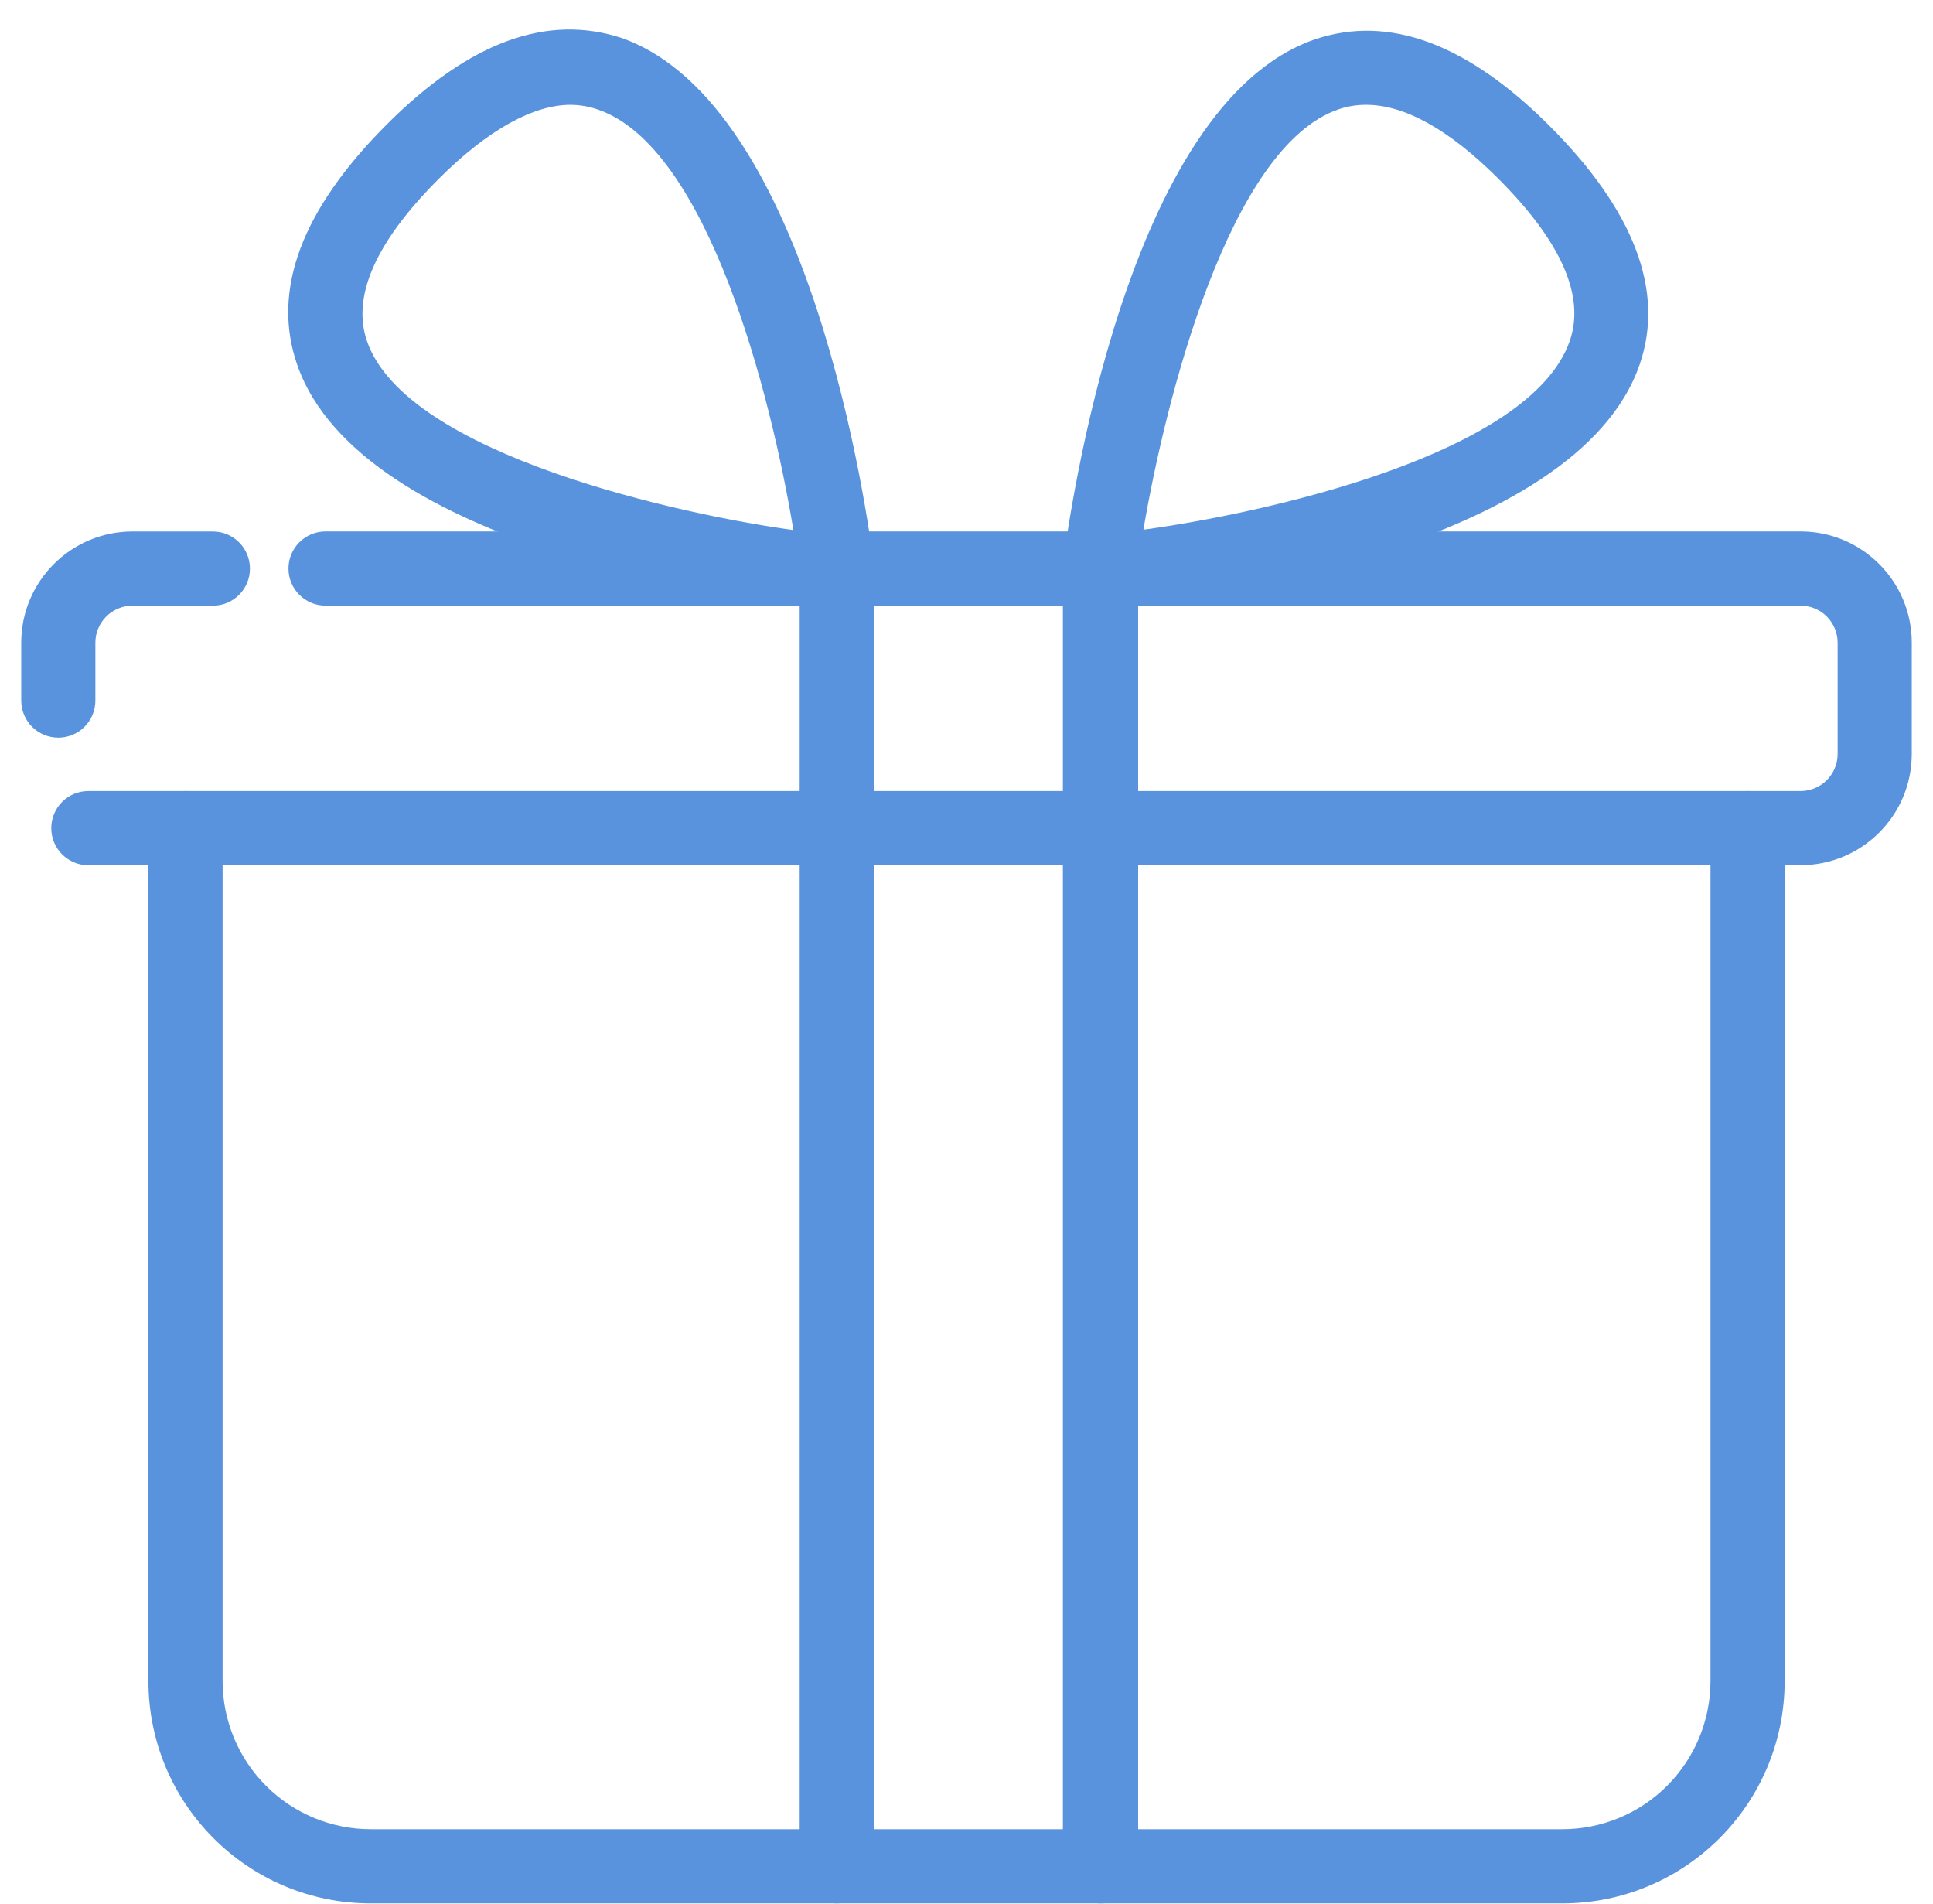 <?xml version="1.0" encoding="UTF-8"?><svg height="64" viewBox="0 0 65 64" width="65" xmlns="http://www.w3.org/2000/svg"><g fill="#5993dd" transform="translate(.714 .993)"><path d="m59.832 28.096h-57.575c-.69 0-1.247-.559-1.247-1.247 0-.688.556-1.247 1.247-1.247h57.575c.33 0 .648-.132.882-.365.233-.233.365-.551.365-.882v-3.74c0-.33-.132-.646-.365-.882-.233-.233-.551-.365-.882-.365h-49.599c-.688 0-1.247-.556-1.247-1.247 0-.688.559-1.247 1.247-1.247h49.599c2.066 0 3.74 1.676 3.74 3.74v3.74c0 2.066-1.674 3.74-3.74 3.74z"/><path d="m1.247 23.807c-.688 0-1.247-.556-1.247-1.247v-1.944c0-2.064 1.674-3.74 3.74-3.74h2.704c.688 0 1.247.559 1.247 1.247 0 .69-.559 1.247-1.247 1.247h-2.704c-.688 0-1.247.559-1.247 1.247v1.944c0 .333-.132.648-.365.882-.233.233-.551.365-.882.365z"/><path d="m51.819 62.999h-40.065c-4.13 0-7.477-3.347-7.477-7.48v-28.67c0-.688.556-1.247 1.247-1.247.688 0 1.247.559 1.247 1.247v28.67c0 1.324.524 2.59 1.46 3.526.934.936 2.203 1.46 3.524 1.46h40.065c1.321 0 2.59-.524 3.524-1.46.936-.936 1.46-2.203 1.46-3.526v-28.67c0-.688.559-1.247 1.247-1.247.69 0 1.247.559 1.247 1.247v28.67c0 4.132-3.347 7.48-7.477 7.48z"/><path d="m27.423 62.999c-.688 0-1.247-.559-1.247-1.247v-42.382c-1.532-.186-14.758-1.882-16.901-8.113-.859-2.493.149-5.185 2.992-8.041 2.841-2.853 5.461-3.74 7.927-2.93 6.37 2.245 8.277 16.107 8.475 17.688.002.05.002.099 0 .149v43.629c0 .33-.132.648-.365.882-.233.233-.551.365-.882.365zm-8.95-60.468c-1.247 0-2.779.834-4.438 2.493-2.118 2.118-2.93 3.951-2.406 5.458 1.321 3.814 10.571 5.833 14.336 6.345-.747-4.525-2.868-12.863-6.568-14.135-.298-.104-.608-.159-.924-.161z"/><path d="m36.274 62.999c-.688 0-1.247-.559-1.247-1.247v-43.629c-.002-.05-.002-.099 0-.149.211-1.582 2.106-15.444 8.463-17.639 2.493-.847 5.148.137 7.927 2.93 2.781 2.791 3.866 5.498 3.007 7.991-2.143 6.233-15.369 7.889-16.866 8.066v42.382-.002c.015.345-.117.683-.36.929-.243.246-.579.377-.924.368zm8.95-60.468c-.313-.002-.626.05-.921.149-3.678 1.247-5.821 9.734-6.568 14.135 3.951-.536 13-2.493 14.336-6.345.524-1.507-.286-3.34-2.406-5.461-1.646-1.644-3.144-2.478-4.44-2.478z"/></g></svg>